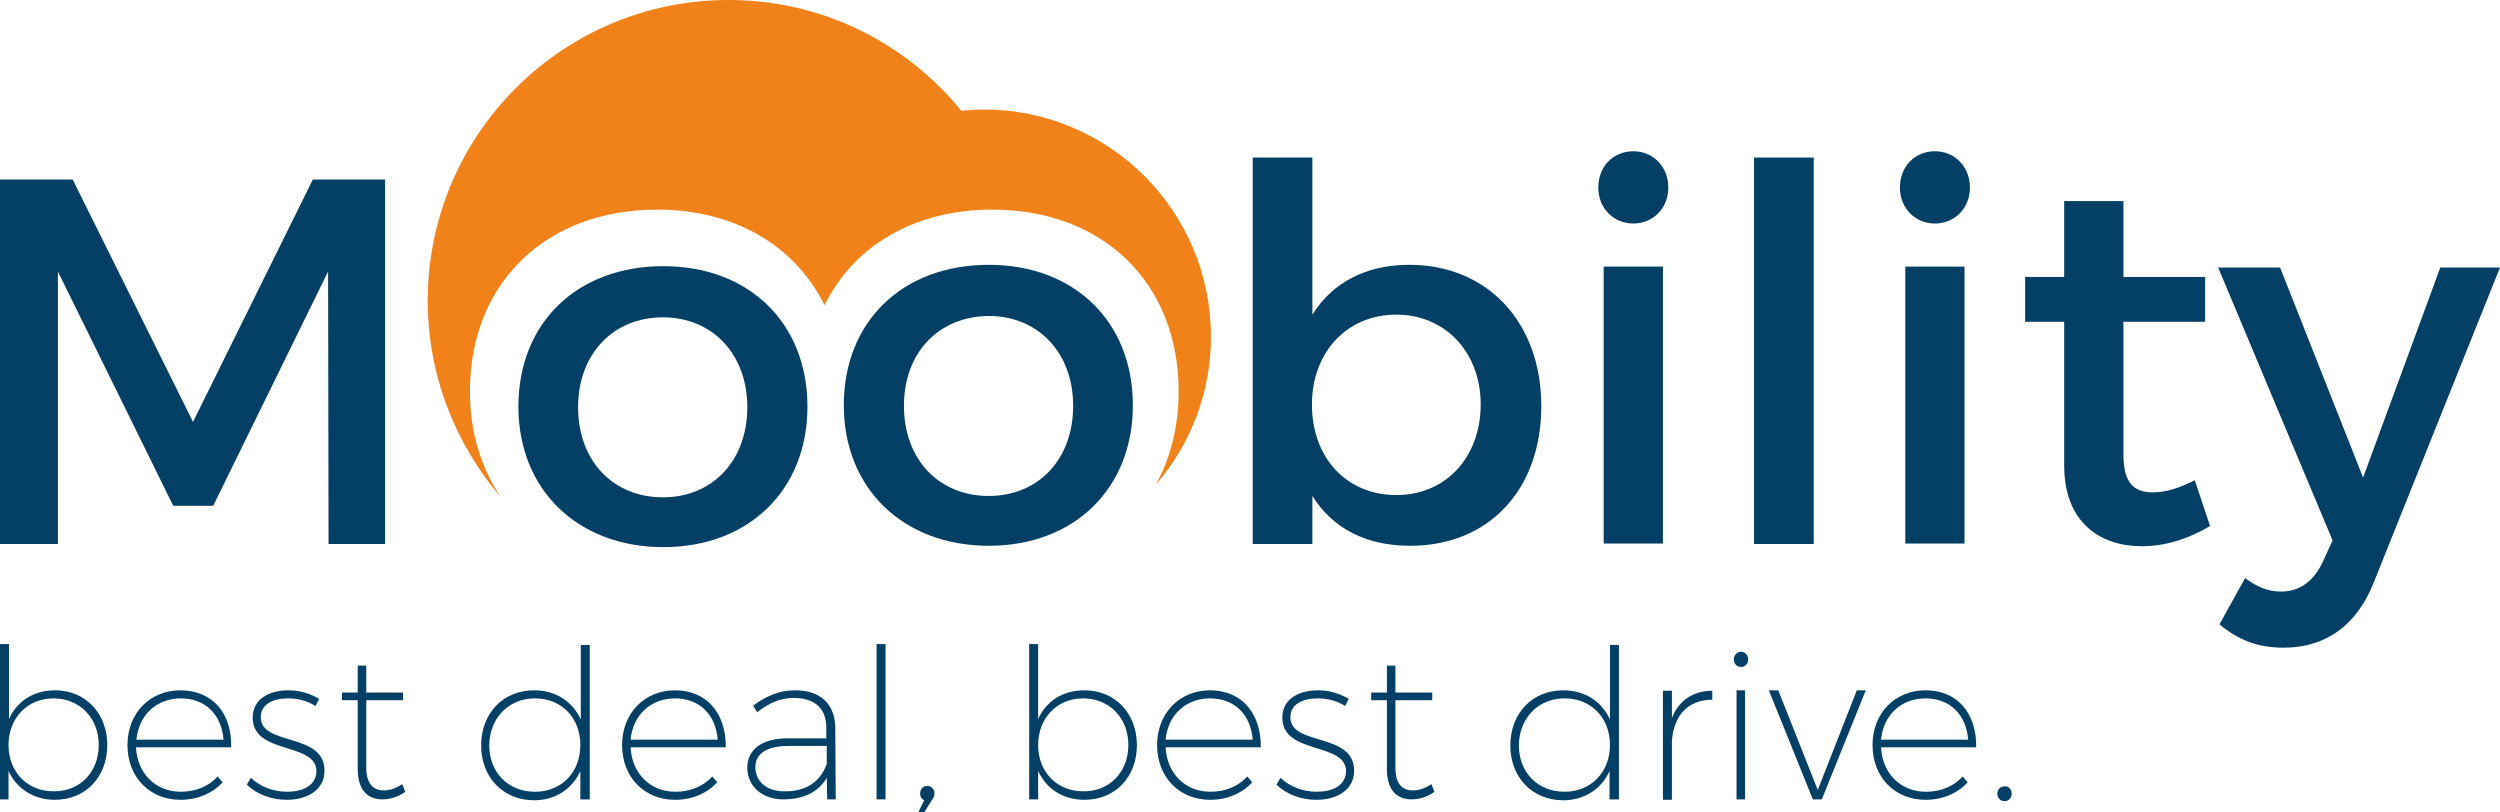 <svg enable-background="new 0 0 557 181" height="181" viewBox="0 0 557 181" width="557" xmlns="http://www.w3.org/2000/svg"><g fill="#044065"><path d="m73.2 121.2-.1-60.7-25.6 52.2h-8.9l-25.7-52.2v60.7h-12.9v-81.2h16.2l26.8 54 26.7-54h16.1v81.2z"/><path d="m179.9 90.6c0 18.6-13.1 31.3-32.1 31.3-19.1 0-32.3-12.8-32.3-31.3 0-18.7 13.1-31.3 32.3-31.3 19 0 32.1 12.6 32.1 31.3zm-51.1.1c0 12 7.8 20.1 18.9 20.1 11 0 18.8-8.1 18.8-20.1 0-11.8-7.8-20-18.8-20-11.1 0-18.9 8.2-18.9 20z"/><path d="m252.4 90.3c0 18.6-13.1 31.3-32.1 31.3-19.1 0-32.3-12.8-32.3-31.3 0-18.7 13.1-31.3 32.3-31.3 19 0 32.1 12.6 32.1 31.3zm-51 .1c0 12 7.8 20.1 18.9 20.1 11 0 18.8-8.1 18.8-20.1 0-11.8-7.8-20-18.8-20-11.2.1-18.9 8.2-18.9 20z"/><path d="m343.4 90.5c0 18.5-11.6 31.1-29.2 31.1-9.9 0-17.3-3.9-21.8-11.1v10.7h-13.3v-86.1h13.3v35c4.5-7.2 12-11.1 21.6-11.1 17.4 0 29.4 12.8 29.4 31.5zm-13.5-.4c0-11.5-7.8-20-18.8-20s-18.8 8.4-18.8 20c0 12 7.8 20.2 18.8 20.2s18.8-8.4 18.8-20.2z"/><path d="m371.7 41.8c0 4.6-3.4 8-7.8 8s-7.8-3.4-7.8-8c0-4.8 3.4-8.1 7.8-8.1s7.8 3.4 7.8 8.1zm-14.4 79.4v-61.8h13.2v61.7h-13.2z"/><path d="m390.8 121.2v-86.1h13.3v86.1z"/><path d="m438.9 41.8c0 4.6-3.4 8-7.8 8s-7.8-3.4-7.8-8c0-4.8 3.4-8.1 7.8-8.1s7.8 3.4 7.8 8.1zm-14.4 79.4v-61.8h13.2v61.7h-13.2z"/><path d="m492.4 117.2c-4.9 2.9-10 4.5-15.2 4.5-9.3 0-17.3-5.3-17.3-18v-32h-8.7v-10h8.7v-16.9h13.2v16.9h18.2v10h-18.2v29.6c0 6.4 2.4 8.4 6.6 8.4 2.8 0 5.7-.9 9.3-2.7z"/><path d="m528.9 129.7c-3.8 9.7-10.8 14.6-20.1 14.6-5.6 0-10-1.6-14.3-5.2l5.7-10.3c2.9 2.1 5.2 3 8 3 4.1 0 7.3-2.2 9.4-6.8l2.1-4.6-25.5-60.8h13.8l18.5 46.8 17.2-46.8h13.3z"/></g><path d="m146.4 46.7c17.3 0 30.8 8.1 37.3 21.3 6.5-13.2 20-21.3 37.4-21.3 24.6 0 41.5 16.3 41.5 40.5 0 7.8-1.8 14.9-5.1 20.8 7.7-8.9 12.3-20.4 12.3-33 0-28-22.7-50.6-50.6-50.6-1.7 0-3.3.1-5 .3-12.4-15.2-31-24.7-51.9-24.7-37 0-67 30-67 67 0 16.7 6.2 32 16.3 43.8-4.4-6.5-6.9-14.5-6.9-23.6 0-24.2 17-40.5 41.7-40.5z" fill="#f08219"/><g fill="#044065"><path d="m23.9 166c0 7.1-4.8 12.2-11.7 12.2-4.7 0-8.5-2.5-10.3-6.4v6.3h-1.9v-34.6h2v16.7c1.8-4 5.5-6.4 10.3-6.4 6.7 0 11.6 5.1 11.6 12.2zm-1.9 0c0-6-4.2-10.4-10.1-10.4-5.8 0-10 4.4-10 10.4s4.2 10.3 10 10.3c5.9.1 10.1-4.3 10.1-10.3z"/><path d="m51.5 166.5h-21.2c.3 5.9 4.4 9.9 10 9.9 3.3 0 6.2-1.2 8.2-3.4l1.1 1.3c-2.2 2.4-5.5 3.9-9.4 3.9-6.8 0-11.8-5-11.8-12.2 0-7.1 5-12.2 11.8-12.2 7.2 0 11.5 5.2 11.3 12.7zm-1.7-1.7c-.4-5.5-4-9.2-9.5-9.2-5.4 0-9.4 3.7-9.9 9.2z"/><path d="m71.1 155.7-.8 1.6c-1.7-1.1-3.8-1.7-6.1-1.7-3.4 0-6.1 1.3-6.1 4.2 0 6.5 14.2 3.3 14.2 11.9 0 4.5-4.1 6.5-8.4 6.5-3.4 0-6.7-1.2-8.9-3.4l.9-1.5c2.1 2 5 3.1 8.1 3.1 3.4 0 6.3-1.3 6.5-4.4.2-6.8-14.2-3.7-14.2-12.1 0-4.2 3.7-6.1 8-6.1 2.6 0 4.9.8 6.8 1.9z"/><path d="m90.3 176.4c-1.5 1.1-3.3 1.7-5.1 1.7-3.4 0-5.5-2.2-5.5-6.8v-15.3h-3.5v-1.7h3.5v-6h1.9v6h8.2v1.7h-8.2v15c0 3.4 1.4 5.1 3.9 5.1 1.4 0 2.8-.5 4.1-1.4z"/><path d="m131.3 178.1h-2v-6.3c-1.8 4-5.6 6.5-10.3 6.5-6.9 0-11.8-5.1-11.8-12.2 0-7.2 4.9-12.3 11.8-12.3 4.8 0 8.6 2.5 10.4 6.5v-16.6h2v34.4zm-2-12.1c0-6.1-4.2-10.4-10.1-10.4s-10.1 4.4-10.2 10.4c0 6.1 4.2 10.4 10.2 10.4 5.9 0 10.1-4.3 10.1-10.4z"/><path d="m161.7 166.5h-21.2c.3 5.9 4.4 9.9 10 9.9 3.3 0 6.2-1.2 8.2-3.4l1.1 1.3c-2.2 2.4-5.5 3.9-9.4 3.9-6.8 0-11.8-5-11.8-12.2 0-7.1 5-12.2 11.8-12.2 7.1 0 11.4 5.2 11.3 12.7zm-1.8-1.7c-.4-5.5-4-9.2-9.5-9.2-5.4 0-9.4 3.7-9.9 9.2z"/><path d="m184.2 173.3c-2 3.4-5.5 4.8-9.7 4.8-4.8 0-8-3-8-7.1s3.4-6.5 9-6.5h8.6v-2.4c0-4.1-2.4-6.6-7.3-6.6-3 0-5.6 1.2-8.1 3.2l-.9-1.5c2.9-2.1 5.7-3.4 9.4-3.4 5.7 0 8.8 3.2 8.9 8.2l.1 16.1h-1.9zm0-3.1v-4h-8.5c-4.7 0-7.4 1.6-7.4 4.7 0 3.2 2.5 5.4 6.4 5.4 4.6.1 8-1.9 9.5-6.1z"/><path d="m195.3 178.1v-34.6h2v34.6z"/><path d="m208.2 176.8c0 .6-.2 1-.6 1.5l-1.7 2.7h-1.3l1.3-2.7c-.6-.3-.9-.8-.9-1.5 0-1 .7-1.7 1.6-1.7s1.6.7 1.6 1.7z"/><path d="m253.3 166c0 7.1-4.8 12.2-11.7 12.2-4.8 0-8.5-2.5-10.3-6.4v6.3h-2v-34.6h2v16.7c1.8-4 5.5-6.4 10.3-6.4 6.8 0 11.7 5.1 11.7 12.2zm-1.9 0c0-6-4.2-10.4-10.1-10.4-5.8 0-10 4.4-10 10.4s4.2 10.3 10 10.3c5.9.1 10.1-4.3 10.1-10.3z"/><path d="m280.9 166.5h-21.2c.3 5.9 4.4 9.9 10 9.9 3.3 0 6.2-1.2 8.2-3.4l1.1 1.3c-2.2 2.4-5.5 3.9-9.4 3.9-6.8 0-11.8-5-11.8-12.2 0-7.1 5-12.2 11.8-12.2 7.1 0 11.4 5.2 11.3 12.7zm-1.8-1.7c-.4-5.5-4-9.2-9.5-9.2-5.4 0-9.4 3.7-9.9 9.2z"/><path d="m300.5 155.7-.8 1.6c-1.7-1.1-3.8-1.7-6.1-1.7-3.4 0-6.1 1.3-6.1 4.2 0 6.5 14.2 3.3 14.2 11.9 0 4.5-4.1 6.5-8.4 6.5-3.4 0-6.7-1.2-8.9-3.4l.9-1.5c2.1 2 5 3.1 8.1 3.1 3.4 0 6.3-1.3 6.5-4.4.2-6.8-14.2-3.7-14.2-12.1 0-4.2 3.7-6.1 8-6.1 2.6 0 4.9.8 6.8 1.9z"/><path d="m319.6 176.4c-1.5 1.1-3.3 1.7-5.1 1.7-3.4 0-5.5-2.2-5.5-6.8v-15.3h-3.5v-1.7h3.5v-6h1.9v6h8.2v1.7h-8.2v15c0 3.4 1.3 5.1 3.9 5.1 1.4 0 2.8-.5 4.1-1.4z"/><path d="m360.6 178.1h-2v-6.3c-1.8 4-5.6 6.5-10.3 6.5-6.9 0-11.8-5.1-11.8-12.2 0-7.2 4.9-12.3 11.8-12.3 4.8 0 8.6 2.5 10.4 6.5v-16.6h2v34.4zm-1.9-12.1c0-6.1-4.2-10.4-10.1-10.4s-10.1 4.4-10.2 10.4c0 6.1 4.2 10.4 10.2 10.4 5.8 0 10.1-4.3 10.1-10.4z"/><path d="m372.5 160c1.5-3.9 4.7-6.1 9-6.1v2c-5.4 0-8.6 3.5-9 9.2v13.1h-2v-24.3h2z"/><path d="m389.5 146.9c0 1-.7 1.7-1.6 1.7s-1.6-.7-1.6-1.7c0-.9.7-1.7 1.6-1.7.8 0 1.6.7 1.6 1.7zm-2.6 31.2v-24.3h1.9v24.3z"/><path d="m403.9 178.1-9.8-24.3h2.1l8.8 22.2 8.7-22.2h2l-9.8 24.3z"/><path d="m440.3 166.5h-21.2c.3 5.9 4.4 9.9 10 9.9 3.3 0 6.2-1.2 8.2-3.4l1.1 1.3c-2.2 2.4-5.5 3.9-9.4 3.9-6.8 0-11.8-5-11.8-12.2 0-7.1 5-12.2 11.8-12.2 7.2 0 11.4 5.2 11.3 12.7zm-1.8-1.7c-.4-5.5-4-9.2-9.5-9.2-5.4 0-9.4 3.7-9.9 9.2z"/><path d="m448.2 176.8c0 1-.7 1.7-1.6 1.7s-1.6-.7-1.6-1.7c0-.9.7-1.6 1.6-1.6.9-.1 1.6.6 1.6 1.6z"/></g></svg>